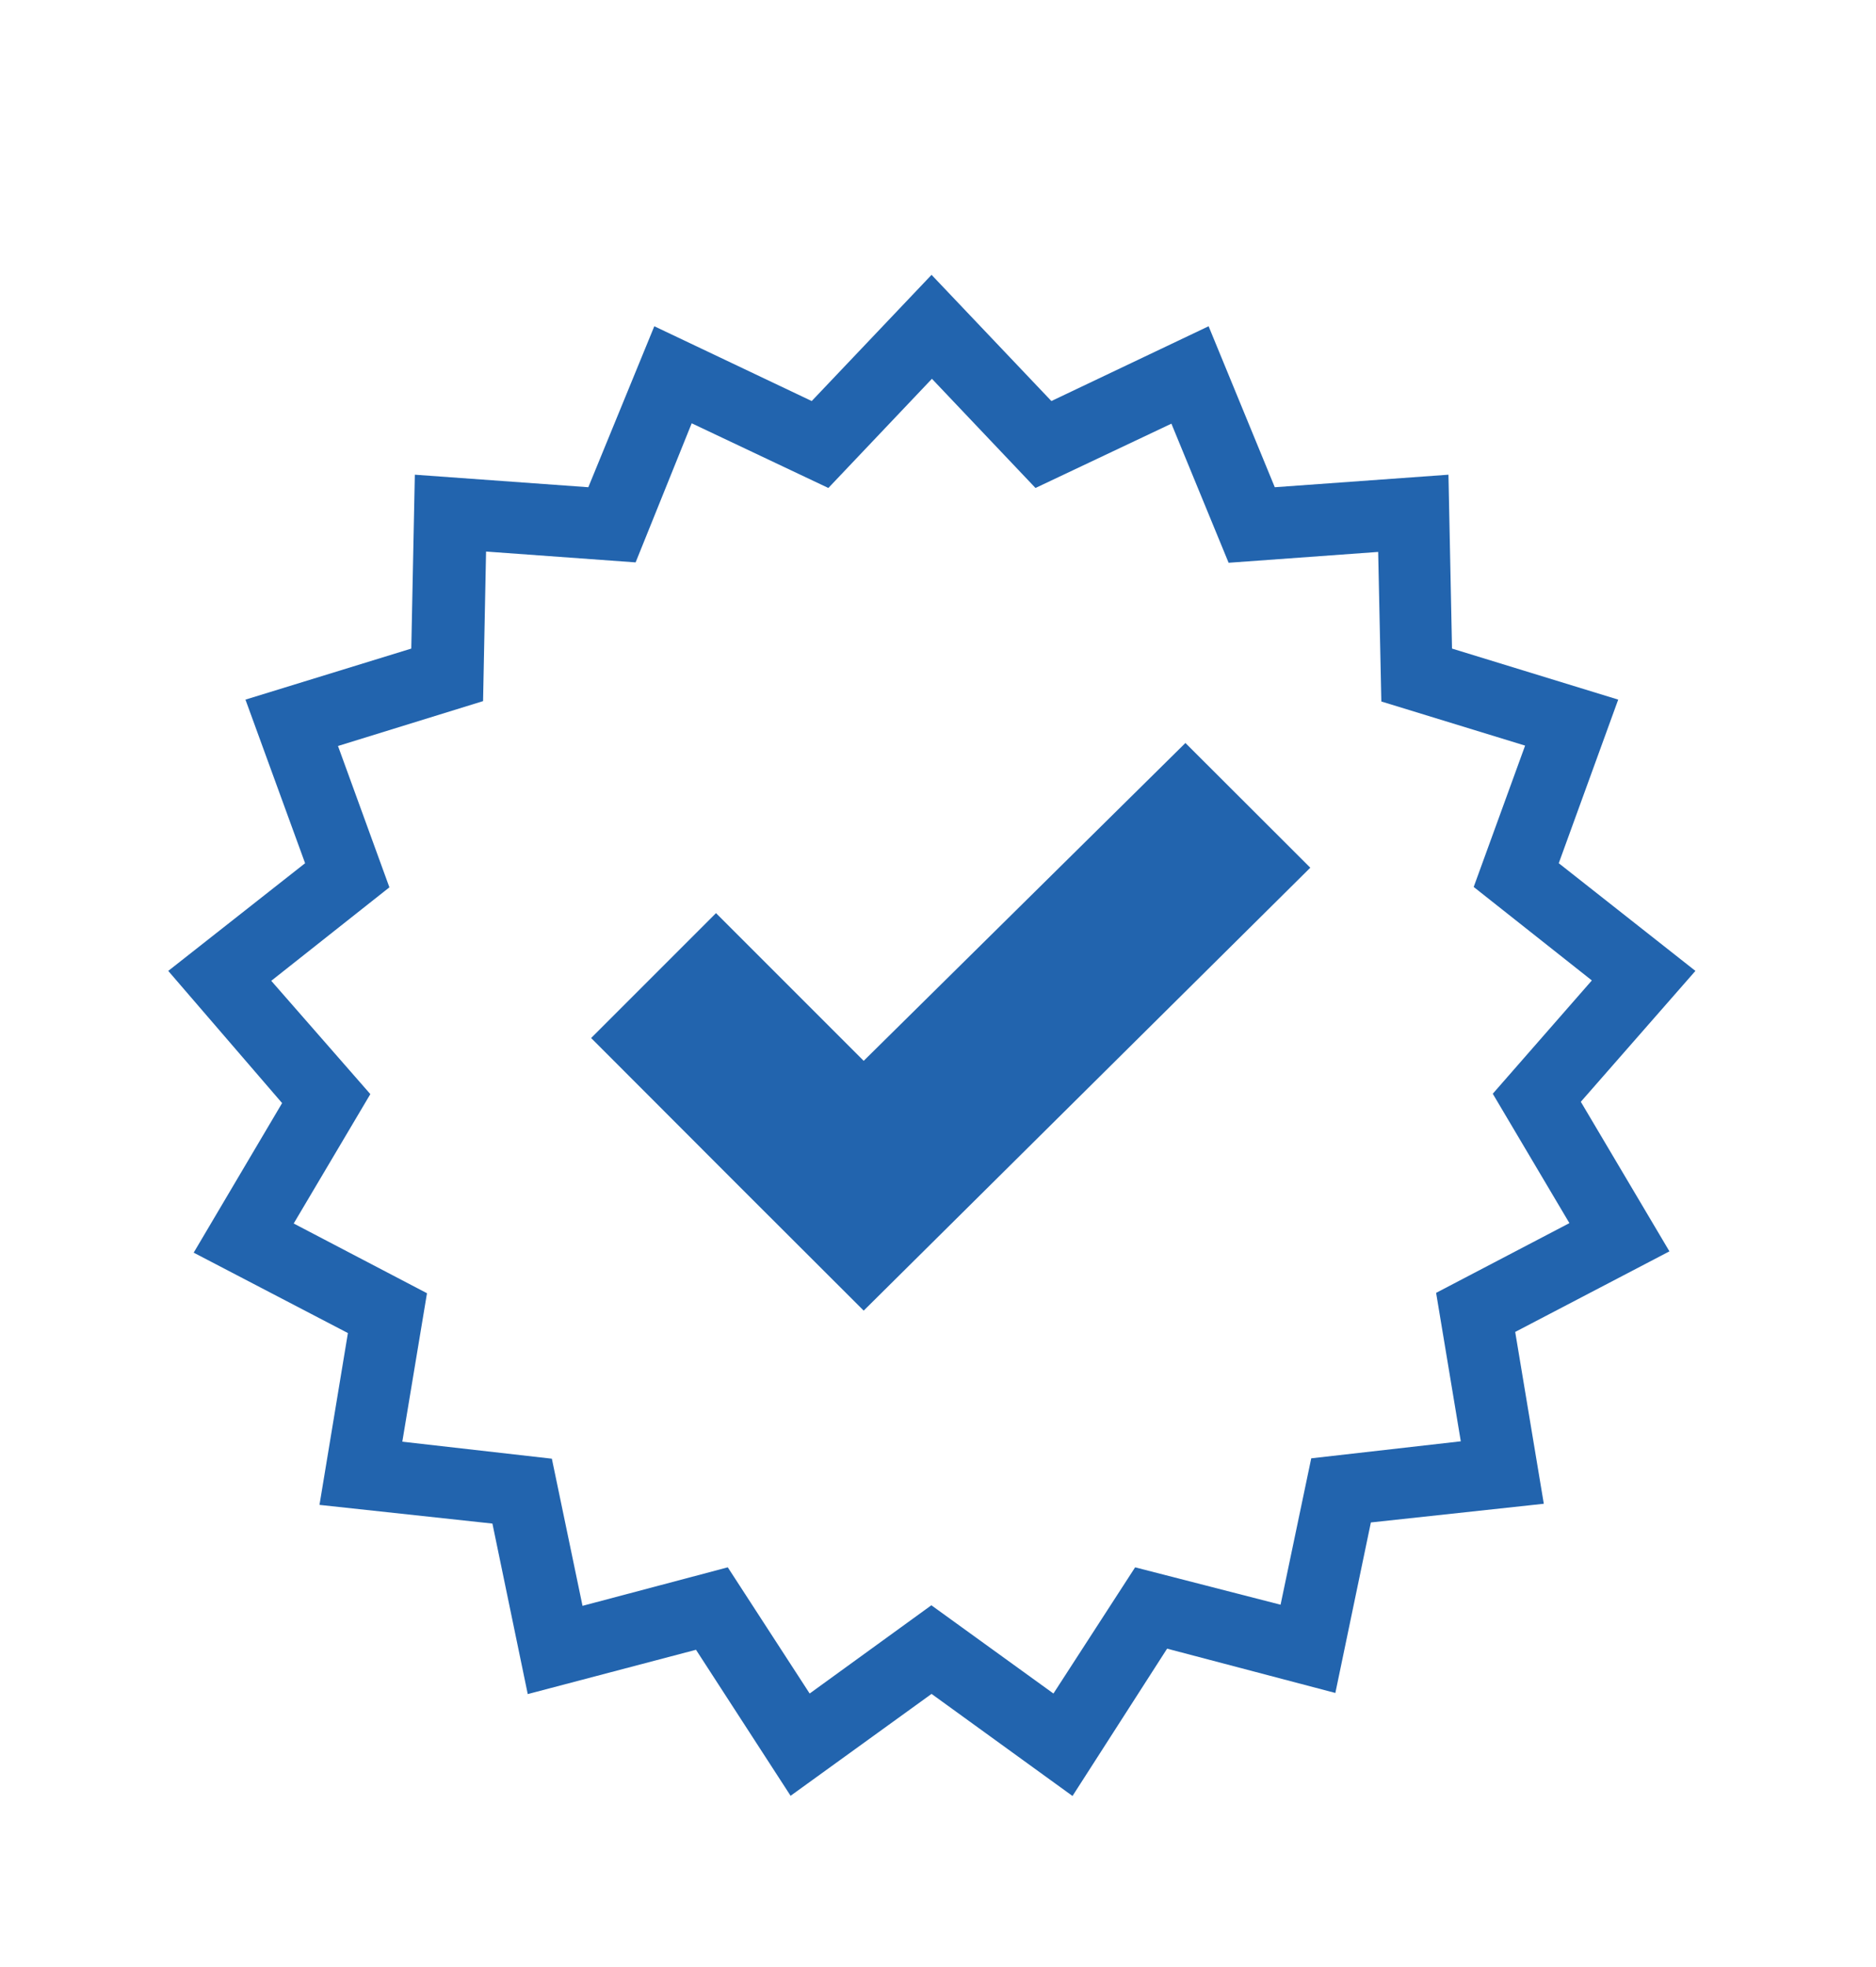 <?xml version="1.0" encoding="UTF-8"?> <svg xmlns="http://www.w3.org/2000/svg" id="Шар_1" data-name="Шар 1" viewBox="0 0 100.35 105.19"> <defs> <style>.cls-1,.cls-2{fill:#2264ae;}.cls-2{fill-rule:evenodd;}</style> </defs> <path class="cls-1" d="M57.37,96.06,49.83,90.6l-7.54,5.45-5.06-7.81-9,2.37-1.89-9.12-9.25-1,1.52-9.19L10.36,67l4.73-8L9,51.93l7.32-5.76-3.19-8.75L22,34.69l.19-9.3,9.28.67L35,17.45l8.42,4,6.41-6.75,6.41,6.75,8.41-4,3.54,8.61,9.29-.67.19,9.3,8.89,2.73-3.18,8.75,7.31,5.76-6.13,7,4.74,8-8.25,4.31,1.53,9.19-9.25,1-1.9,9.12-9-2.37ZM38.93,83.83l4.38,6.75,6.51-4.72,6.53,4.72,4.37-6.75,7.78,2L70.14,78l8-.91-1.32-7.94,7.13-3.73L79.85,58.5l5.3-6.06-6.32-5,2.75-7.56-7.69-2.36-.17-8-8,.58-3.06-7.44-7.27,3.44-5.54-5.84-5.54,5.84L37,22.64l-3,7.44-8-.58-.16,8L18.08,39.9l2.75,7.56-6.32,5,5.3,6.06-4.1,6.92,7.13,3.73-1.32,7.94,8,.91,1.64,7.87Z"></path> <path class="cls-2" d="M70.09,46.41,46.2,70.1l-6.69-6.68-7.89-7.9,6.68-6.68,7.9,7.9,17.21-17Z"></path> </svg> 